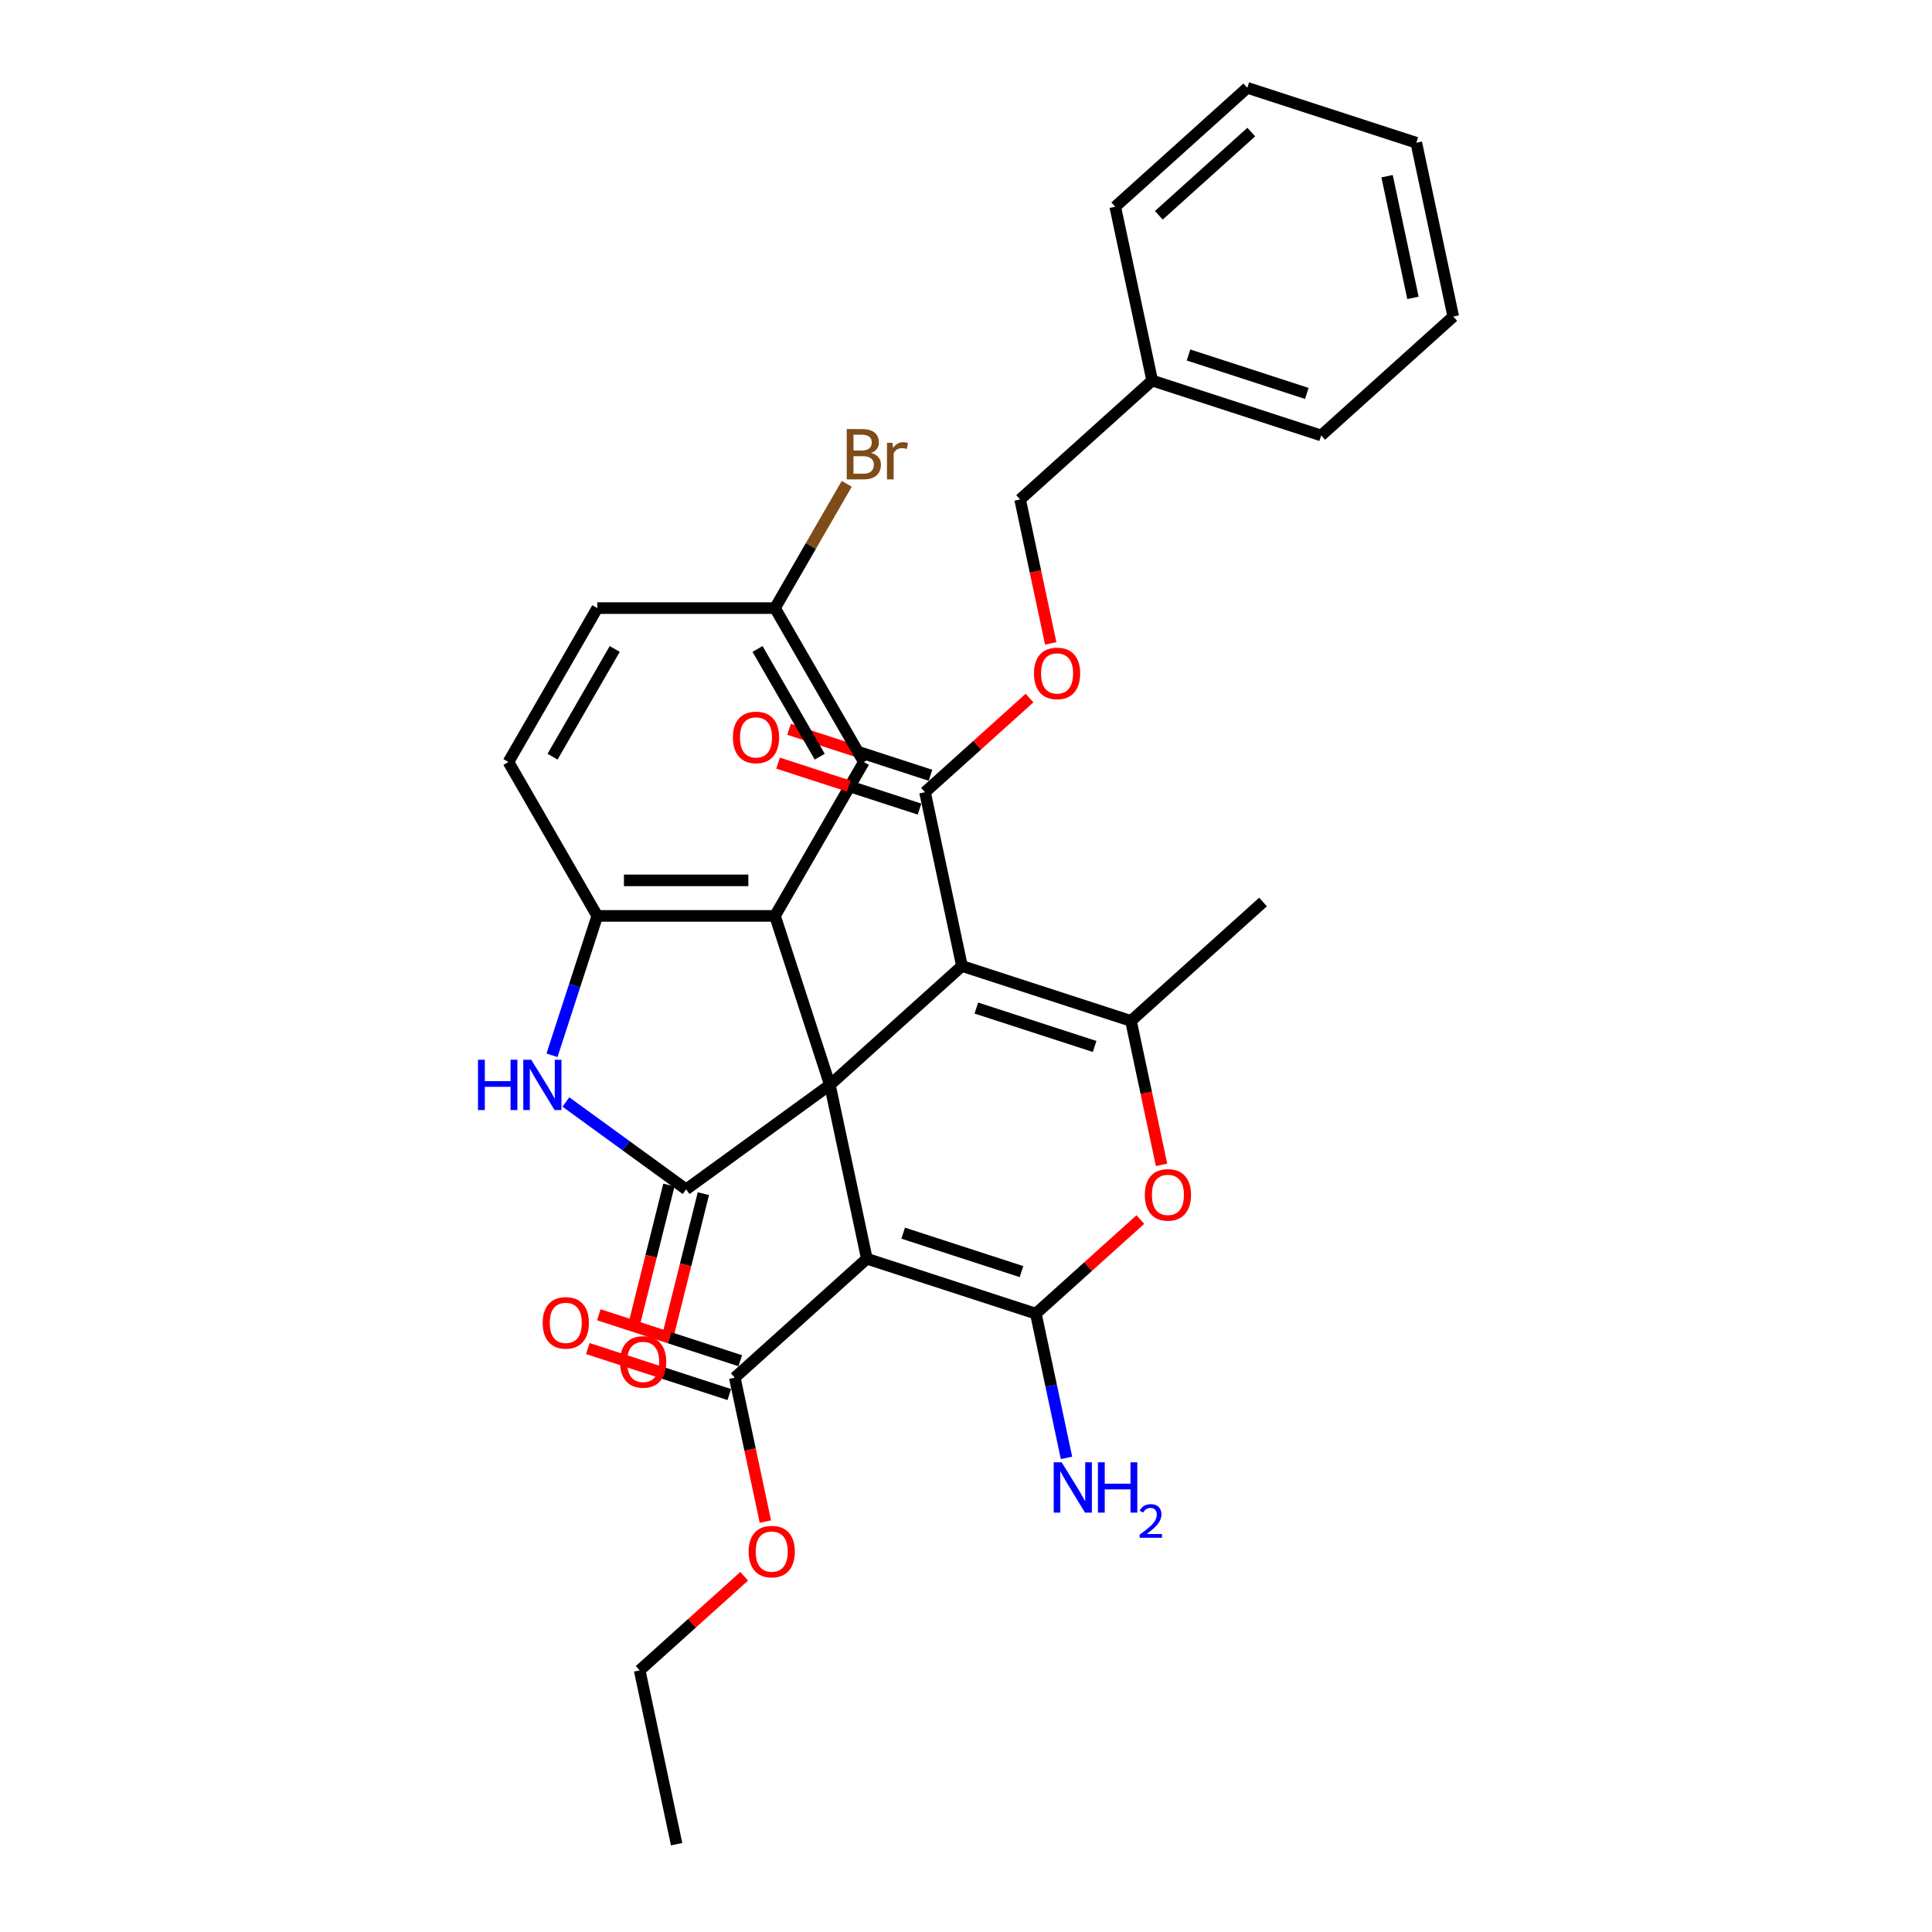 <?xml version='1.0' encoding='iso-8859-1'?>
<svg version='1.1' baseProfile='full'
              xmlns='http://www.w3.org/2000/svg'
                      xmlns:rdkit='http://www.rdkit.org/xml'
                      xmlns:xlink='http://www.w3.org/1999/xlink'
                  xml:space='preserve'
width='1000px' height='1000px' viewBox='0 0 1000 1000'>
<!-- END OF HEADER -->
<rect style='opacity:1.0;fill:#FFFFFF;stroke:none' width='1000' height='1000' x='0' y='0'> </rect>
<path class='bond-0' d='M 429.554,561.546 L 448.677,651.515' style='fill:none;fill-rule:evenodd;stroke:#000000;stroke-width:6px;stroke-linecap:butt;stroke-linejoin:miter;stroke-opacity:1' />
<path class='bond-1' d='M 429.554,561.546 L 497.907,500' style='fill:none;fill-rule:evenodd;stroke:#000000;stroke-width:6px;stroke-linecap:butt;stroke-linejoin:miter;stroke-opacity:1' />
<path class='bond-3' d='M 429.554,561.546 L 355.141,615.61' style='fill:none;fill-rule:evenodd;stroke:#000000;stroke-width:6px;stroke-linecap:butt;stroke-linejoin:miter;stroke-opacity:1' />
<path class='bond-5' d='M 429.554,561.546 L 401.13,474.069' style='fill:none;fill-rule:evenodd;stroke:#000000;stroke-width:6px;stroke-linecap:butt;stroke-linejoin:miter;stroke-opacity:1' />
<path class='bond-2' d='M 448.677,651.515 L 536.154,679.938' style='fill:none;fill-rule:evenodd;stroke:#000000;stroke-width:6px;stroke-linecap:butt;stroke-linejoin:miter;stroke-opacity:1' />
<path class='bond-2' d='M 467.483,638.283 L 528.717,658.179' style='fill:none;fill-rule:evenodd;stroke:#000000;stroke-width:6px;stroke-linecap:butt;stroke-linejoin:miter;stroke-opacity:1' />
<path class='bond-10' d='M 448.677,651.515 L 380.323,713.061' style='fill:none;fill-rule:evenodd;stroke:#000000;stroke-width:6px;stroke-linecap:butt;stroke-linejoin:miter;stroke-opacity:1' />
<path class='bond-4' d='M 497.907,500 L 585.385,528.423' style='fill:none;fill-rule:evenodd;stroke:#000000;stroke-width:6px;stroke-linecap:butt;stroke-linejoin:miter;stroke-opacity:1' />
<path class='bond-4' d='M 505.344,521.759 L 566.578,541.655' style='fill:none;fill-rule:evenodd;stroke:#000000;stroke-width:6px;stroke-linecap:butt;stroke-linejoin:miter;stroke-opacity:1' />
<path class='bond-9' d='M 497.907,500 L 478.784,410.031' style='fill:none;fill-rule:evenodd;stroke:#000000;stroke-width:6px;stroke-linecap:butt;stroke-linejoin:miter;stroke-opacity:1' />
<path class='bond-14' d='M 536.154,679.938 L 544.088,717.261' style='fill:none;fill-rule:evenodd;stroke:#000000;stroke-width:6px;stroke-linecap:butt;stroke-linejoin:miter;stroke-opacity:1' />
<path class='bond-14' d='M 544.088,717.261 L 552.021,754.584' style='fill:none;fill-rule:evenodd;stroke:#0000FF;stroke-width:6px;stroke-linecap:butt;stroke-linejoin:miter;stroke-opacity:1' />
<path class='bond-33' d='M 536.154,679.938 L 563.203,655.584' style='fill:none;fill-rule:evenodd;stroke:#000000;stroke-width:6px;stroke-linecap:butt;stroke-linejoin:miter;stroke-opacity:1' />
<path class='bond-33' d='M 563.203,655.584 L 590.251,631.229' style='fill:none;fill-rule:evenodd;stroke:#FF0000;stroke-width:6px;stroke-linecap:butt;stroke-linejoin:miter;stroke-opacity:1' />
<path class='bond-7' d='M 355.141,615.61 L 324.024,593.002' style='fill:none;fill-rule:evenodd;stroke:#000000;stroke-width:6px;stroke-linecap:butt;stroke-linejoin:miter;stroke-opacity:1' />
<path class='bond-7' d='M 324.024,593.002 L 292.906,570.394' style='fill:none;fill-rule:evenodd;stroke:#0000FF;stroke-width:6px;stroke-linecap:butt;stroke-linejoin:miter;stroke-opacity:1' />
<path class='bond-12' d='M 346.216,613.384 L 337.017,650.272' style='fill:none;fill-rule:evenodd;stroke:#000000;stroke-width:6px;stroke-linecap:butt;stroke-linejoin:miter;stroke-opacity:1' />
<path class='bond-12' d='M 337.017,650.272 L 327.818,687.159' style='fill:none;fill-rule:evenodd;stroke:#FF0000;stroke-width:6px;stroke-linecap:butt;stroke-linejoin:miter;stroke-opacity:1' />
<path class='bond-12' d='M 364.066,617.836 L 354.866,654.723' style='fill:none;fill-rule:evenodd;stroke:#000000;stroke-width:6px;stroke-linecap:butt;stroke-linejoin:miter;stroke-opacity:1' />
<path class='bond-12' d='M 354.866,654.723 L 345.667,691.61' style='fill:none;fill-rule:evenodd;stroke:#FF0000;stroke-width:6px;stroke-linecap:butt;stroke-linejoin:miter;stroke-opacity:1' />
<path class='bond-6' d='M 585.385,528.423 L 593.302,565.672' style='fill:none;fill-rule:evenodd;stroke:#000000;stroke-width:6px;stroke-linecap:butt;stroke-linejoin:miter;stroke-opacity:1' />
<path class='bond-6' d='M 593.302,565.672 L 601.22,602.921' style='fill:none;fill-rule:evenodd;stroke:#FF0000;stroke-width:6px;stroke-linecap:butt;stroke-linejoin:miter;stroke-opacity:1' />
<path class='bond-21' d='M 585.385,528.423 L 653.738,466.877' style='fill:none;fill-rule:evenodd;stroke:#000000;stroke-width:6px;stroke-linecap:butt;stroke-linejoin:miter;stroke-opacity:1' />
<path class='bond-8' d='M 401.13,474.069 L 309.151,474.069' style='fill:none;fill-rule:evenodd;stroke:#000000;stroke-width:6px;stroke-linecap:butt;stroke-linejoin:miter;stroke-opacity:1' />
<path class='bond-8' d='M 387.334,455.673 L 322.948,455.673' style='fill:none;fill-rule:evenodd;stroke:#000000;stroke-width:6px;stroke-linecap:butt;stroke-linejoin:miter;stroke-opacity:1' />
<path class='bond-11' d='M 401.13,474.069 L 447.12,394.412' style='fill:none;fill-rule:evenodd;stroke:#000000;stroke-width:6px;stroke-linecap:butt;stroke-linejoin:miter;stroke-opacity:1' />
<path class='bond-32' d='M 285.707,546.222 L 297.429,510.146' style='fill:none;fill-rule:evenodd;stroke:#0000FF;stroke-width:6px;stroke-linecap:butt;stroke-linejoin:miter;stroke-opacity:1' />
<path class='bond-32' d='M 297.429,510.146 L 309.151,474.069' style='fill:none;fill-rule:evenodd;stroke:#000000;stroke-width:6px;stroke-linecap:butt;stroke-linejoin:miter;stroke-opacity:1' />
<path class='bond-17' d='M 309.151,474.069 L 263.162,394.412' style='fill:none;fill-rule:evenodd;stroke:#000000;stroke-width:6px;stroke-linecap:butt;stroke-linejoin:miter;stroke-opacity:1' />
<path class='bond-13' d='M 478.784,410.031 L 505.832,385.676' style='fill:none;fill-rule:evenodd;stroke:#000000;stroke-width:6px;stroke-linecap:butt;stroke-linejoin:miter;stroke-opacity:1' />
<path class='bond-13' d='M 505.832,385.676 L 532.881,361.322' style='fill:none;fill-rule:evenodd;stroke:#FF0000;stroke-width:6px;stroke-linecap:butt;stroke-linejoin:miter;stroke-opacity:1' />
<path class='bond-15' d='M 481.626,401.283 L 445.016,389.388' style='fill:none;fill-rule:evenodd;stroke:#000000;stroke-width:6px;stroke-linecap:butt;stroke-linejoin:miter;stroke-opacity:1' />
<path class='bond-15' d='M 445.016,389.388 L 408.406,377.492' style='fill:none;fill-rule:evenodd;stroke:#FF0000;stroke-width:6px;stroke-linecap:butt;stroke-linejoin:miter;stroke-opacity:1' />
<path class='bond-15' d='M 475.942,418.779 L 439.331,406.883' style='fill:none;fill-rule:evenodd;stroke:#000000;stroke-width:6px;stroke-linecap:butt;stroke-linejoin:miter;stroke-opacity:1' />
<path class='bond-15' d='M 439.331,406.883 L 402.721,394.988' style='fill:none;fill-rule:evenodd;stroke:#FF0000;stroke-width:6px;stroke-linecap:butt;stroke-linejoin:miter;stroke-opacity:1' />
<path class='bond-16' d='M 383.166,704.313 L 346.555,692.418' style='fill:none;fill-rule:evenodd;stroke:#000000;stroke-width:6px;stroke-linecap:butt;stroke-linejoin:miter;stroke-opacity:1' />
<path class='bond-16' d='M 346.555,692.418 L 309.945,680.523' style='fill:none;fill-rule:evenodd;stroke:#FF0000;stroke-width:6px;stroke-linecap:butt;stroke-linejoin:miter;stroke-opacity:1' />
<path class='bond-16' d='M 377.481,721.809 L 340.871,709.914' style='fill:none;fill-rule:evenodd;stroke:#000000;stroke-width:6px;stroke-linecap:butt;stroke-linejoin:miter;stroke-opacity:1' />
<path class='bond-16' d='M 340.871,709.914 L 304.26,698.018' style='fill:none;fill-rule:evenodd;stroke:#FF0000;stroke-width:6px;stroke-linecap:butt;stroke-linejoin:miter;stroke-opacity:1' />
<path class='bond-19' d='M 380.323,713.061 L 388.241,750.31' style='fill:none;fill-rule:evenodd;stroke:#000000;stroke-width:6px;stroke-linecap:butt;stroke-linejoin:miter;stroke-opacity:1' />
<path class='bond-19' d='M 388.241,750.31 L 396.158,787.559' style='fill:none;fill-rule:evenodd;stroke:#FF0000;stroke-width:6px;stroke-linecap:butt;stroke-linejoin:miter;stroke-opacity:1' />
<path class='bond-18' d='M 447.12,394.412 L 401.13,314.756' style='fill:none;fill-rule:evenodd;stroke:#000000;stroke-width:6px;stroke-linecap:butt;stroke-linejoin:miter;stroke-opacity:1' />
<path class='bond-18' d='M 424.29,391.662 L 392.098,335.903' style='fill:none;fill-rule:evenodd;stroke:#000000;stroke-width:6px;stroke-linecap:butt;stroke-linejoin:miter;stroke-opacity:1' />
<path class='bond-20' d='M 543.849,333.014 L 535.932,295.765' style='fill:none;fill-rule:evenodd;stroke:#FF0000;stroke-width:6px;stroke-linecap:butt;stroke-linejoin:miter;stroke-opacity:1' />
<path class='bond-20' d='M 535.932,295.765 L 528.014,258.516' style='fill:none;fill-rule:evenodd;stroke:#000000;stroke-width:6px;stroke-linecap:butt;stroke-linejoin:miter;stroke-opacity:1' />
<path class='bond-34' d='M 263.162,394.412 L 309.151,314.756' style='fill:none;fill-rule:evenodd;stroke:#000000;stroke-width:6px;stroke-linecap:butt;stroke-linejoin:miter;stroke-opacity:1' />
<path class='bond-34' d='M 285.992,391.662 L 318.184,335.903' style='fill:none;fill-rule:evenodd;stroke:#000000;stroke-width:6px;stroke-linecap:butt;stroke-linejoin:miter;stroke-opacity:1' />
<path class='bond-22' d='M 401.13,314.756 L 309.151,314.756' style='fill:none;fill-rule:evenodd;stroke:#000000;stroke-width:6px;stroke-linecap:butt;stroke-linejoin:miter;stroke-opacity:1' />
<path class='bond-23' d='M 401.13,314.756 L 419.702,282.59' style='fill:none;fill-rule:evenodd;stroke:#000000;stroke-width:6px;stroke-linecap:butt;stroke-linejoin:miter;stroke-opacity:1' />
<path class='bond-23' d='M 419.702,282.59 L 438.273,250.424' style='fill:none;fill-rule:evenodd;stroke:#7F4C19;stroke-width:6px;stroke-linecap:butt;stroke-linejoin:miter;stroke-opacity:1' />
<path class='bond-25' d='M 385.19,815.867 L 358.142,840.222' style='fill:none;fill-rule:evenodd;stroke:#FF0000;stroke-width:6px;stroke-linecap:butt;stroke-linejoin:miter;stroke-opacity:1' />
<path class='bond-25' d='M 358.142,840.222 L 331.093,864.576' style='fill:none;fill-rule:evenodd;stroke:#000000;stroke-width:6px;stroke-linecap:butt;stroke-linejoin:miter;stroke-opacity:1' />
<path class='bond-24' d='M 528.014,258.516 L 596.368,196.97' style='fill:none;fill-rule:evenodd;stroke:#000000;stroke-width:6px;stroke-linecap:butt;stroke-linejoin:miter;stroke-opacity:1' />
<path class='bond-26' d='M 596.368,196.97 L 683.845,225.393' style='fill:none;fill-rule:evenodd;stroke:#000000;stroke-width:6px;stroke-linecap:butt;stroke-linejoin:miter;stroke-opacity:1' />
<path class='bond-26' d='M 615.174,183.738 L 676.408,203.634' style='fill:none;fill-rule:evenodd;stroke:#000000;stroke-width:6px;stroke-linecap:butt;stroke-linejoin:miter;stroke-opacity:1' />
<path class='bond-27' d='M 596.368,196.97 L 577.244,107.001' style='fill:none;fill-rule:evenodd;stroke:#000000;stroke-width:6px;stroke-linecap:butt;stroke-linejoin:miter;stroke-opacity:1' />
<path class='bond-28' d='M 331.093,864.576 L 350.217,954.545' style='fill:none;fill-rule:evenodd;stroke:#000000;stroke-width:6px;stroke-linecap:butt;stroke-linejoin:miter;stroke-opacity:1' />
<path class='bond-29' d='M 683.845,225.393 L 752.199,163.847' style='fill:none;fill-rule:evenodd;stroke:#000000;stroke-width:6px;stroke-linecap:butt;stroke-linejoin:miter;stroke-opacity:1' />
<path class='bond-30' d='M 577.244,107.001 L 645.598,45.455' style='fill:none;fill-rule:evenodd;stroke:#000000;stroke-width:6px;stroke-linecap:butt;stroke-linejoin:miter;stroke-opacity:1' />
<path class='bond-30' d='M 599.807,111.439 L 647.654,68.357' style='fill:none;fill-rule:evenodd;stroke:#000000;stroke-width:6px;stroke-linecap:butt;stroke-linejoin:miter;stroke-opacity:1' />
<path class='bond-35' d='M 752.199,163.847 L 733.075,73.878' style='fill:none;fill-rule:evenodd;stroke:#000000;stroke-width:6px;stroke-linecap:butt;stroke-linejoin:miter;stroke-opacity:1' />
<path class='bond-35' d='M 731.337,154.176 L 717.95,91.198' style='fill:none;fill-rule:evenodd;stroke:#000000;stroke-width:6px;stroke-linecap:butt;stroke-linejoin:miter;stroke-opacity:1' />
<path class='bond-31' d='M 645.598,45.455 L 733.075,73.878' style='fill:none;fill-rule:evenodd;stroke:#000000;stroke-width:6px;stroke-linecap:butt;stroke-linejoin:miter;stroke-opacity:1' />
<path  class='atom-7' d='M 592.551 618.466
Q 592.551 612.211, 595.641 608.716
Q 598.732 605.221, 604.508 605.221
Q 610.284 605.221, 613.375 608.716
Q 616.465 612.211, 616.465 618.466
Q 616.465 624.794, 613.338 628.4
Q 610.211 631.968, 604.508 631.968
Q 598.769 631.968, 595.641 628.4
Q 592.551 624.831, 592.551 618.466
M 604.508 629.025
Q 608.482 629.025, 610.616 626.376
Q 612.786 623.69, 612.786 618.466
Q 612.786 613.352, 610.616 610.776
Q 608.482 608.164, 604.508 608.164
Q 600.535 608.164, 598.364 610.74
Q 596.23 613.315, 596.23 618.466
Q 596.23 623.727, 598.364 626.376
Q 600.535 629.025, 604.508 629.025
' fill='#FF0000'/>
<path  class='atom-8' d='M 247.413 548.522
L 250.945 548.522
L 250.945 559.596
L 264.264 559.596
L 264.264 548.522
L 267.796 548.522
L 267.796 574.57
L 264.264 574.57
L 264.264 562.539
L 250.945 562.539
L 250.945 574.57
L 247.413 574.57
L 247.413 548.522
' fill='#0000FF'/>
<path  class='atom-8' d='M 274.97 548.522
L 283.506 562.319
Q 284.352 563.68, 285.714 566.145
Q 287.075 568.61, 287.148 568.757
L 287.148 548.522
L 290.607 548.522
L 290.607 574.57
L 287.038 574.57
L 277.877 559.486
Q 276.81 557.72, 275.669 555.696
Q 274.566 553.673, 274.235 553.047
L 274.235 574.57
L 270.85 574.57
L 270.85 548.522
L 274.97 548.522
' fill='#0000FF'/>
<path  class='atom-13' d='M 320.927 704.929
Q 320.927 698.675, 324.018 695.179
Q 327.108 691.684, 332.884 691.684
Q 338.661 691.684, 341.751 695.179
Q 344.842 698.675, 344.842 704.929
Q 344.842 711.257, 341.714 714.863
Q 338.587 718.432, 332.884 718.432
Q 327.145 718.432, 324.018 714.863
Q 320.927 711.294, 320.927 704.929
M 332.884 715.488
Q 336.858 715.488, 338.992 712.839
Q 341.162 710.154, 341.162 704.929
Q 341.162 699.815, 338.992 697.24
Q 336.858 694.628, 332.884 694.628
Q 328.911 694.628, 326.74 697.203
Q 324.606 699.778, 324.606 704.929
Q 324.606 710.19, 326.74 712.839
Q 328.911 715.488, 332.884 715.488
' fill='#FF0000'/>
<path  class='atom-14' d='M 535.18 348.558
Q 535.18 342.304, 538.271 338.809
Q 541.361 335.313, 547.138 335.313
Q 552.914 335.313, 556.004 338.809
Q 559.095 342.304, 559.095 348.558
Q 559.095 354.887, 555.968 358.492
Q 552.84 362.061, 547.138 362.061
Q 541.398 362.061, 538.271 358.492
Q 535.18 354.923, 535.18 348.558
M 547.138 359.118
Q 551.111 359.118, 553.245 356.469
Q 555.416 353.783, 555.416 348.558
Q 555.416 343.444, 553.245 340.869
Q 551.111 338.257, 547.138 338.257
Q 543.164 338.257, 540.993 340.832
Q 538.86 343.408, 538.86 348.558
Q 538.86 353.82, 540.993 356.469
Q 543.164 359.118, 547.138 359.118
' fill='#FF0000'/>
<path  class='atom-15' d='M 549.52 756.883
L 558.056 770.68
Q 558.902 772.041, 560.263 774.506
Q 561.625 776.971, 561.698 777.119
L 561.698 756.883
L 565.157 756.883
L 565.157 782.932
L 561.588 782.932
L 552.427 767.847
Q 551.36 766.081, 550.219 764.058
Q 549.115 762.034, 548.784 761.409
L 548.784 782.932
L 545.399 782.932
L 545.399 756.883
L 549.52 756.883
' fill='#0000FF'/>
<path  class='atom-15' d='M 568.284 756.883
L 571.816 756.883
L 571.816 767.957
L 585.134 767.957
L 585.134 756.883
L 588.666 756.883
L 588.666 782.932
L 585.134 782.932
L 585.134 770.901
L 571.816 770.901
L 571.816 782.932
L 568.284 782.932
L 568.284 756.883
' fill='#0000FF'/>
<path  class='atom-15' d='M 589.929 782.018
Q 590.56 780.391, 592.066 779.492
Q 593.571 778.57, 595.66 778.57
Q 598.258 778.57, 599.715 779.978
Q 601.172 781.386, 601.172 783.887
Q 601.172 786.437, 599.278 788.817
Q 597.408 791.196, 593.523 794.013
L 601.463 794.013
L 601.463 795.956
L 589.88 795.956
L 589.88 794.329
Q 593.086 792.046, 594.98 790.347
Q 596.898 788.647, 597.821 787.117
Q 598.744 785.587, 598.744 784.009
Q 598.744 782.358, 597.918 781.435
Q 597.092 780.512, 595.66 780.512
Q 594.276 780.512, 593.353 781.071
Q 592.43 781.629, 591.775 782.868
L 589.929 782.018
' fill='#0000FF'/>
<path  class='atom-16' d='M 379.349 381.681
Q 379.349 375.427, 382.44 371.932
Q 385.53 368.436, 391.307 368.436
Q 397.083 368.436, 400.173 371.932
Q 403.264 375.427, 403.264 381.681
Q 403.264 388.01, 400.137 391.615
Q 397.009 395.184, 391.307 395.184
Q 385.567 395.184, 382.44 391.615
Q 379.349 388.046, 379.349 381.681
M 391.307 392.241
Q 395.28 392.241, 397.414 389.592
Q 399.585 386.906, 399.585 381.681
Q 399.585 376.567, 397.414 373.992
Q 395.28 371.38, 391.307 371.38
Q 387.333 371.38, 385.162 373.955
Q 383.028 376.531, 383.028 381.681
Q 383.028 386.943, 385.162 389.592
Q 387.333 392.241, 391.307 392.241
' fill='#FF0000'/>
<path  class='atom-17' d='M 280.889 684.712
Q 280.889 678.457, 283.979 674.962
Q 287.07 671.467, 292.846 671.467
Q 298.622 671.467, 301.713 674.962
Q 304.803 678.457, 304.803 684.712
Q 304.803 691.04, 301.676 694.645
Q 298.549 698.214, 292.846 698.214
Q 287.107 698.214, 283.979 694.645
Q 280.889 691.077, 280.889 684.712
M 292.846 695.271
Q 296.82 695.271, 298.953 692.622
Q 301.124 689.936, 301.124 684.712
Q 301.124 679.598, 298.953 677.022
Q 296.82 674.41, 292.846 674.41
Q 288.873 674.41, 286.702 676.985
Q 284.568 679.561, 284.568 684.712
Q 284.568 689.973, 286.702 692.622
Q 288.873 695.271, 292.846 695.271
' fill='#FF0000'/>
<path  class='atom-20' d='M 387.49 803.104
Q 387.49 796.849, 390.58 793.354
Q 393.671 789.859, 399.447 789.859
Q 405.223 789.859, 408.314 793.354
Q 411.404 796.849, 411.404 803.104
Q 411.404 809.432, 408.277 813.038
Q 405.15 816.606, 399.447 816.606
Q 393.707 816.606, 390.58 813.038
Q 387.49 809.469, 387.49 803.104
M 399.447 813.663
Q 403.42 813.663, 405.554 811.014
Q 407.725 808.328, 407.725 803.104
Q 407.725 797.99, 405.554 795.414
Q 403.42 792.802, 399.447 792.802
Q 395.473 792.802, 393.303 795.378
Q 391.169 797.953, 391.169 803.104
Q 391.169 808.365, 393.303 811.014
Q 395.473 813.663, 399.447 813.663
' fill='#FF0000'/>
<path  class='atom-24' d='M 450.928 234.438
Q 453.43 235.137, 454.681 236.682
Q 455.968 238.191, 455.968 240.435
Q 455.968 244.04, 453.651 246.101
Q 451.369 248.124, 447.028 248.124
L 438.272 248.124
L 438.272 222.076
L 445.961 222.076
Q 450.413 222.076, 452.657 223.879
Q 454.901 225.681, 454.901 228.993
Q 454.901 232.929, 450.928 234.438
M 441.767 225.019
L 441.767 233.187
L 445.961 233.187
Q 448.537 233.187, 449.861 232.157
Q 451.222 231.09, 451.222 228.993
Q 451.222 225.019, 445.961 225.019
L 441.767 225.019
M 447.028 245.181
Q 449.567 245.181, 450.928 243.967
Q 452.289 242.753, 452.289 240.435
Q 452.289 238.301, 450.781 237.234
Q 449.309 236.13, 446.476 236.13
L 441.767 236.13
L 441.767 245.181
L 447.028 245.181
' fill='#7F4C19'/>
<path  class='atom-24' d='M 461.892 229.213
L 462.297 231.826
Q 464.283 228.882, 467.521 228.882
Q 468.551 228.882, 469.949 229.25
L 469.397 232.341
Q 467.815 231.973, 466.932 231.973
Q 465.387 231.973, 464.357 232.598
Q 463.364 233.187, 462.554 234.622
L 462.554 248.124
L 459.096 248.124
L 459.096 229.213
L 461.892 229.213
' fill='#7F4C19'/>
</svg>
